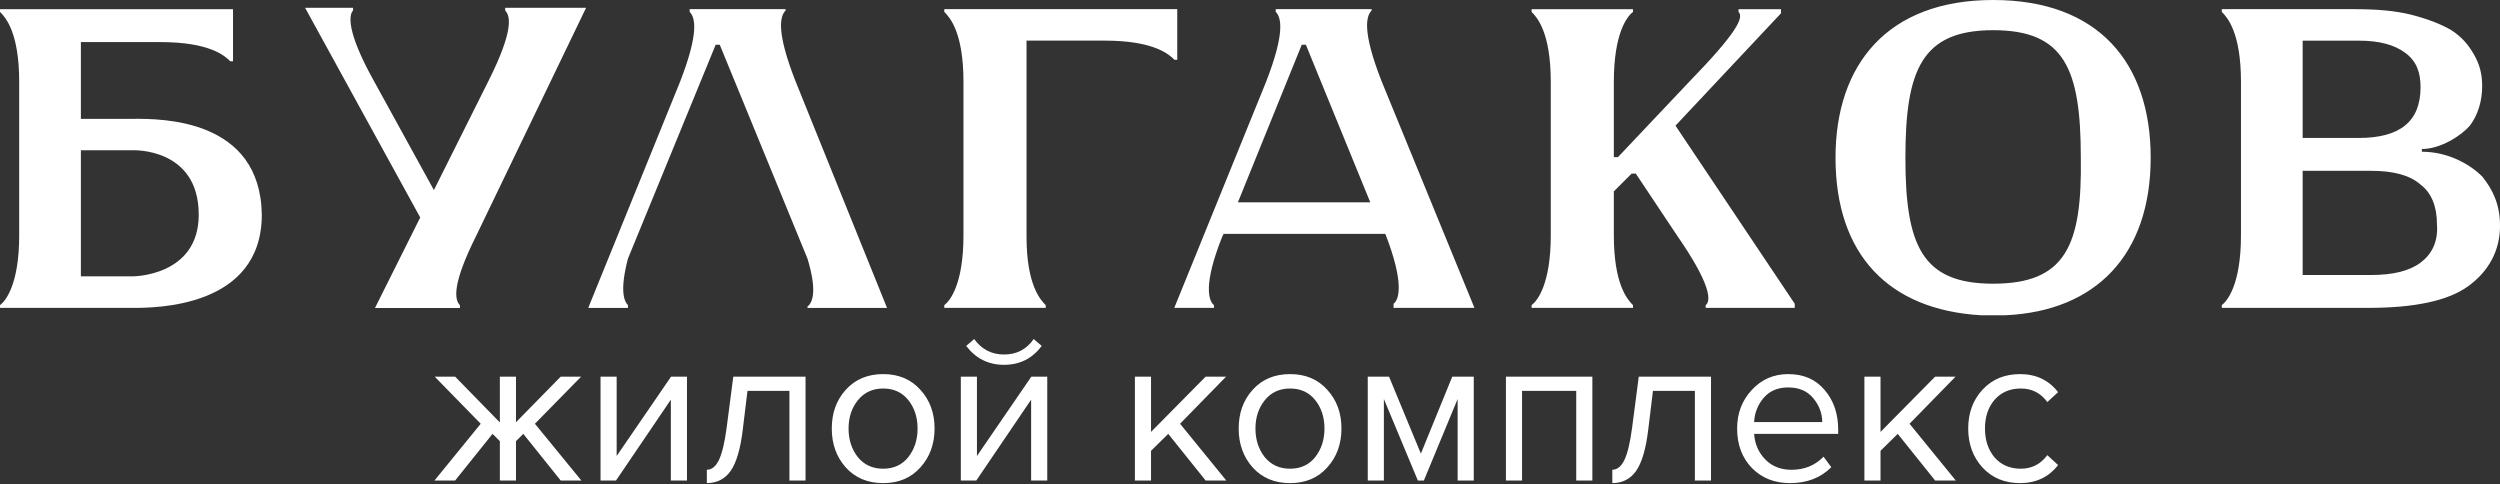 <svg width="253" height="49" viewBox="0 0 253 49" fill="none" xmlns="http://www.w3.org/2000/svg">
<rect x="0" y="0" width="253" height="49" fill="#333333" stroke="none"/>
<path fill-rule="evenodd" clip-rule="evenodd" d="M202.95 31.904C212.101 31.486 217.649 25.799 217.649 15.952C217.649 6.382 212.381 0 201.707 0C191.023 0 185.754 6.52 185.754 15.952C185.754 25.803 191.161 31.348 200.456 31.904H201.703H202.95ZM201.703 3.055C208.913 3.055 210.578 6.938 210.578 15.952C210.715 24.828 209.05 28.711 201.703 28.711C194.491 28.711 192.827 24.828 192.827 15.952C192.827 7.076 194.487 3.055 201.703 3.055ZM48.213 23.818C45.715 28.811 45.995 30.338 46.547 30.89V31.167H37.948L42.526 22.01L30.876 0.79H35.73V1.066C35.316 1.48 35.035 3.146 37.809 8.138L43.911 19.236L49.46 8.138C51.958 3.146 51.678 1.618 51.125 1.066V0.79H59.311L48.213 23.818ZM26.494 21.726C26.494 31.158 15.676 31.158 13.454 31.158H0V30.882C0.557 30.468 1.942 28.802 1.942 23.81V8.276C1.942 3.284 0.557 1.757 0 1.204V0.928H23.581V6.201H23.305C22.748 5.644 21.225 4.259 16.233 4.259H8.185V12.026H13.454L13.536 12.026C16.297 12.016 26.357 11.979 26.494 21.726ZM20.112 21.726C20.112 14.93 13.454 15.206 13.454 15.206H8.185V27.965H13.454C13.454 27.965 20.112 27.965 20.112 21.726ZM81.716 31.023V31.161H89.767L80.473 8.136C78.531 3.144 78.946 1.621 79.502 1.064V0.926H69.794V1.202C70.35 1.755 70.764 3.282 68.823 8.274L59.529 31.161H63.55V30.884C63.136 30.466 62.717 29.357 63.55 26.168L72.426 4.529H72.84L81.716 26.168C82.687 29.357 82.272 30.608 81.716 31.023ZM119.138 0.926V6.053H118.862C118.306 5.496 116.782 4.111 111.79 4.111H103.885V23.946C103.885 28.801 105.27 30.328 105.827 30.881V31.157H95.562V30.881C96.118 30.466 97.503 28.801 97.503 23.808V8.275C97.503 3.282 96.118 1.755 95.562 1.202V0.926H119.138ZM140.196 23.67C142.138 28.663 141.586 30.328 141.029 30.742V31.157H149.214L139.782 8.132C137.84 3.14 138.255 1.617 138.811 1.06V0.922H129.102V1.198C129.659 1.751 130.073 3.278 128.132 8.27L118.837 31.157H122.859V30.881C122.307 30.466 121.75 28.801 123.692 23.946L123.83 23.67H140.196ZM125.275 20.477H138.673L132.153 4.525H131.739L125.275 20.477ZM181.628 30.74V31.158H172.614V30.882C173.171 30.468 173.171 28.802 169.702 23.81L165.542 17.566H165.124L163.32 19.37V23.81C163.32 28.802 164.705 30.33 165.262 30.882V31.158H154.997V30.882C155.553 30.468 156.938 28.802 156.938 23.81V8.276C156.938 3.284 155.553 1.757 154.997 1.204V0.928H165.262V1.204C164.705 1.619 163.32 3.284 163.32 8.276V15.905H163.734L170.949 8.276C175.803 3.284 176.498 1.757 175.941 1.204V0.928H180.239V1.342L169.559 12.716L181.628 30.74ZM253.002 22.837C253.002 25.335 251.894 27.415 249.815 28.939C247.734 30.466 244.265 31.156 239.686 31.156H224.844V30.88C225.4 30.466 226.786 28.8 226.786 23.808V8.274C226.786 3.282 225.4 1.755 224.844 1.202V0.926H238.16C240.378 0.926 242.319 1.064 243.985 1.483C245.649 1.897 247.035 2.454 248.006 3.01C249.114 3.705 249.809 4.538 250.361 5.508C250.919 6.479 251.195 7.45 251.195 8.697C251.195 10.225 250.78 11.61 249.948 12.719C249.114 13.689 247.035 15.079 245.093 15.079V15.355C247.867 15.355 250.085 16.74 251.195 17.853C252.309 19.23 253.002 20.758 253.002 22.837ZM233.029 13.961H238.716C242.875 13.961 244.96 12.296 244.96 8.831C244.96 7.303 244.545 6.195 243.431 5.362C242.323 4.529 240.796 4.115 238.716 4.115H233.029V13.961ZM246.62 22.699C246.62 20.895 246.064 19.51 244.956 18.678C243.846 17.707 242.18 17.288 239.963 17.288H233.029V27.83H239.963C242.18 27.83 243.846 27.415 244.956 26.583C246.068 25.75 246.759 24.503 246.62 22.699ZM43.971 48.627H46.06L49.846 43.906L50.586 44.645V48.627H52.218V44.645L52.958 43.906L56.744 48.627H58.833L54.133 42.883L58.811 38.117H56.744L52.218 42.73V38.117H50.586V42.752L46.06 38.117H43.992L48.649 42.883L43.971 48.627ZM62.341 48.627H60.774V38.117H62.406V46.147L67.912 38.117H69.522V48.627H67.89V40.446L62.341 48.627ZM71.533 47.539V48.888C72.563 48.888 73.368 48.475 73.948 47.648C74.528 46.807 74.935 45.421 75.167 43.492L75.645 39.553H79.889V48.627H81.521V38.117H74.209L73.535 43.296C73.332 44.819 73.07 45.907 72.751 46.56C72.432 47.213 72.026 47.539 71.533 47.539ZM93.141 47.303C92.199 48.362 90.944 48.891 89.377 48.891C87.81 48.891 86.548 48.362 85.591 47.303C84.648 46.244 84.176 44.931 84.176 43.364C84.176 41.797 84.648 40.492 85.591 39.447C86.548 38.388 87.81 37.859 89.377 37.859C90.944 37.859 92.199 38.388 93.141 39.447C94.099 40.492 94.578 41.797 94.578 43.364C94.578 44.931 94.099 46.244 93.141 47.303ZM86.809 46.258C87.448 47.041 88.303 47.433 89.377 47.433C90.451 47.433 91.299 47.041 91.923 46.258C92.547 45.46 92.859 44.496 92.859 43.364C92.859 42.232 92.547 41.275 91.923 40.492C91.299 39.708 90.451 39.317 89.377 39.317C88.303 39.317 87.448 39.716 86.809 40.514C86.185 41.297 85.874 42.247 85.874 43.364C85.874 44.496 86.185 45.46 86.809 46.258ZM97.235 48.627H98.802L104.35 40.446V48.627H105.982V38.117H104.372L98.867 46.147V38.117H97.235V48.627ZM101.609 36.92C103.204 36.92 104.474 36.282 105.417 35.006L104.611 34.309C103.886 35.354 102.885 35.876 101.609 35.876C100.346 35.876 99.338 35.354 98.584 34.309L97.779 35.006C98.751 36.282 100.027 36.92 101.609 36.92ZM124.1 48.627H122.011L118.225 43.906L116.484 45.624V48.627H114.852V38.117H116.484V43.709L122.011 38.117H124.079L119.422 42.883L124.1 48.627ZM130.555 48.891C132.122 48.891 133.377 48.362 134.32 47.303C135.277 46.244 135.756 44.931 135.756 43.364C135.756 41.797 135.277 40.492 134.32 39.447C133.377 38.388 132.122 37.859 130.555 37.859C128.988 37.859 127.726 38.388 126.769 39.447C125.826 40.492 125.354 41.797 125.354 43.364C125.354 44.931 125.826 46.244 126.769 47.303C127.726 48.362 128.988 48.891 130.555 48.891ZM130.555 47.433C129.482 47.433 128.626 47.041 127.987 46.258C127.364 45.46 127.052 44.496 127.052 43.364C127.052 42.247 127.364 41.297 127.987 40.514C128.626 39.716 129.482 39.317 130.555 39.317C131.629 39.317 132.477 39.708 133.101 40.492C133.725 41.275 134.037 42.232 134.037 43.364C134.037 44.496 133.725 45.46 133.101 46.258C132.477 47.041 131.629 47.433 130.555 47.433ZM149.145 48.627H147.513V40.38L144.096 48.627H143.487L140.049 40.38V48.627H138.417V38.117H140.571L143.792 45.907L146.969 38.117H149.145V48.627ZM159.515 48.627H161.147V38.117H152.4V48.627H154.032V39.553H159.515V48.627ZM163.166 48.888V47.539C163.66 47.539 164.066 47.213 164.385 46.56C164.704 45.907 164.965 44.819 165.168 43.296L165.843 38.117H173.154V48.627H171.522V39.553H167.279L166.8 43.492C166.568 45.421 166.162 46.807 165.582 47.648C165.001 48.475 164.196 48.888 163.166 48.888ZM177.299 47.368C178.3 48.383 179.584 48.891 181.15 48.891C182.862 48.891 184.255 48.355 185.328 47.281L184.545 46.215C183.689 47.1 182.608 47.542 181.303 47.542C180.215 47.542 179.33 47.194 178.648 46.498C177.966 45.801 177.589 44.938 177.516 43.908H186.025V43.495C186.025 41.87 185.568 40.528 184.654 39.469C183.754 38.395 182.528 37.859 180.976 37.859C179.497 37.859 178.264 38.395 177.277 39.469C176.291 40.528 175.797 41.826 175.797 43.364C175.797 45.003 176.298 46.338 177.299 47.368ZM183.501 40.296C184.095 41.007 184.4 41.812 184.414 42.711H177.516C177.56 41.797 177.879 40.985 178.474 40.274C179.083 39.563 179.91 39.208 180.955 39.208C182.057 39.208 182.906 39.571 183.501 40.296ZM197.925 48.627H195.836L192.05 43.906L190.309 45.624V48.627H188.677V38.117H190.309V43.709L195.836 38.117H197.903L193.246 42.883L197.925 48.627ZM200.64 47.325C201.613 48.369 202.876 48.891 204.428 48.891C206.051 48.891 207.337 48.282 208.279 47.063L207.19 46.062C206.509 46.976 205.617 47.433 204.515 47.433C203.412 47.433 202.526 47.056 201.86 46.302C201.206 45.533 200.88 44.554 200.88 43.364C200.88 42.175 201.206 41.203 201.86 40.448C202.526 39.694 203.412 39.317 204.515 39.317C205.632 39.317 206.524 39.774 207.19 40.688L208.279 39.687C207.337 38.468 206.051 37.859 204.428 37.859C202.876 37.859 201.613 38.381 200.64 39.426C199.67 40.47 199.183 41.783 199.183 43.364C199.183 44.945 199.67 46.266 200.64 47.325Z" fill="white"/>
</svg>
